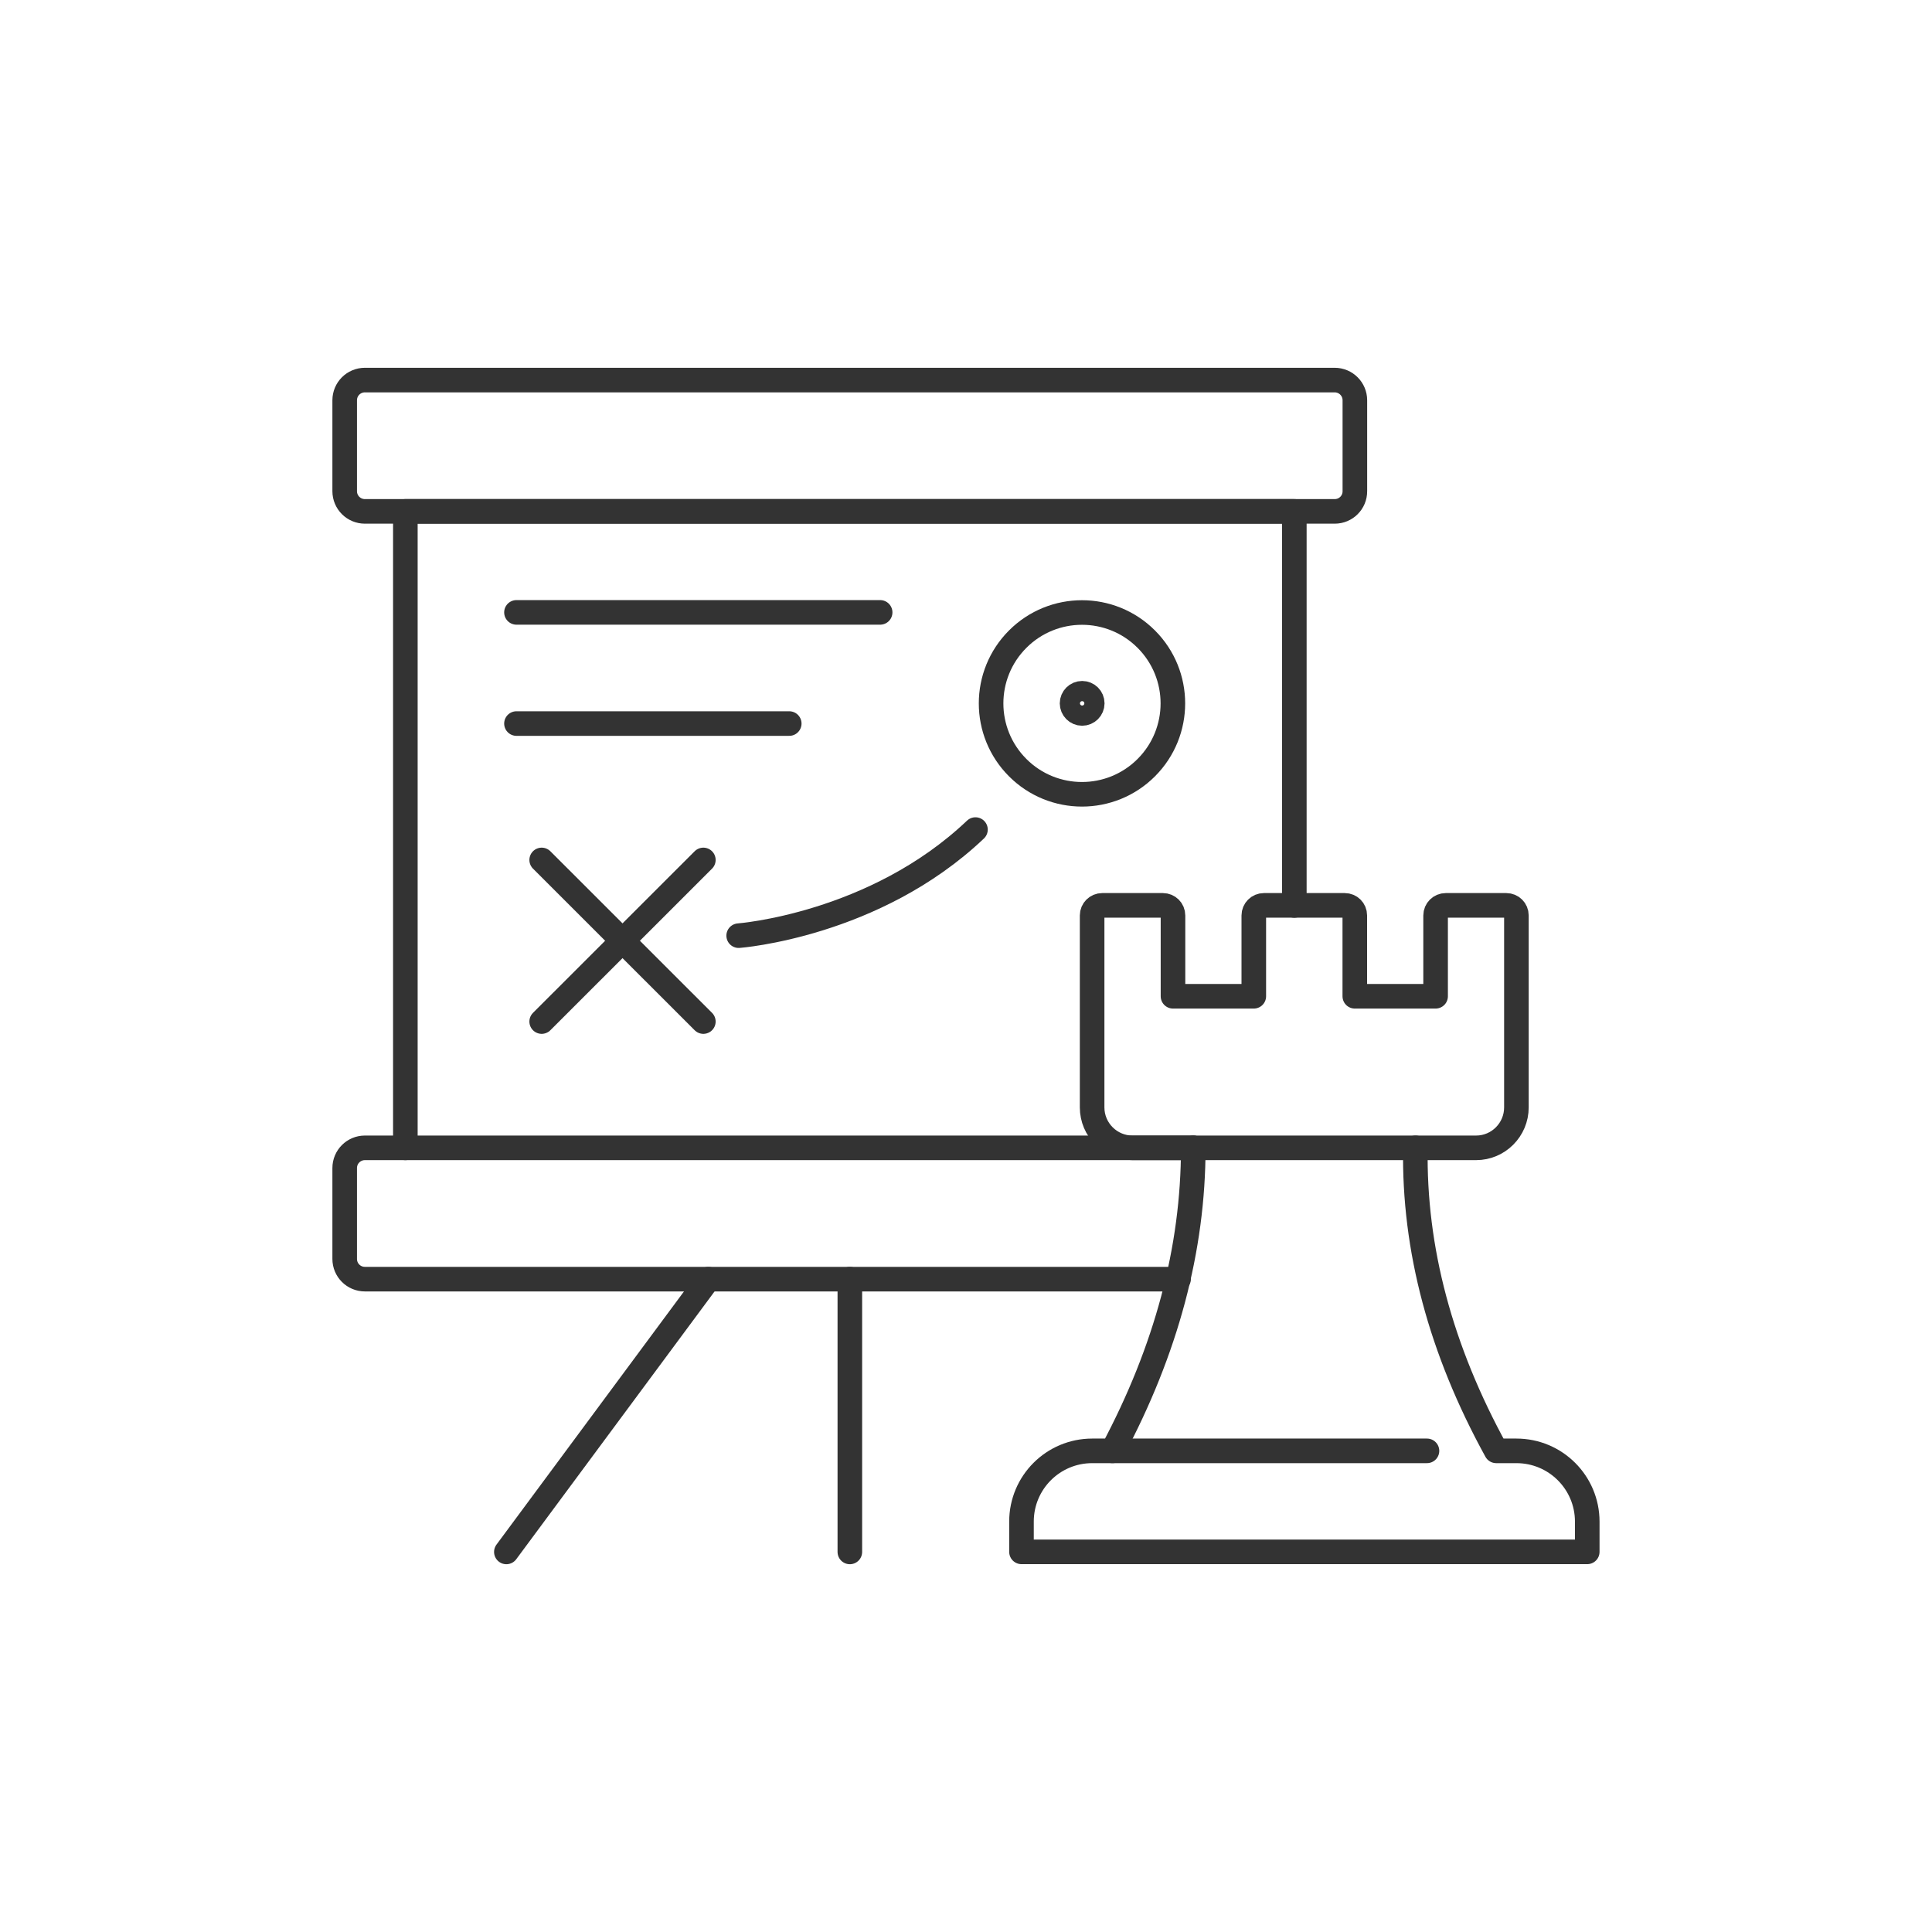 <svg xmlns="http://www.w3.org/2000/svg" xmlns:xlink="http://www.w3.org/1999/xlink" id="Capa_1" x="0px" y="0px" viewBox="0 0 288.83 288.83" style="enable-background:new 0 0 288.83 288.83;" xml:space="preserve"><style type="text/css">	.st0{fill:none;stroke:#333333;stroke-width:3.675;stroke-linecap:round;stroke-linejoin:round;stroke-miterlimit:10;}</style><g>	<g>		<g>			<g>				<path class="st0" d="M199.54,76.45H54.55c-1.67,0-3.02-1.35-3.02-3.02V59.84c0-1.67,1.35-3.02,3.02-3.02h144.98     c1.67,0,3.02,1.35,3.02,3.02v13.59C202.56,75.1,201.21,76.45,199.54,76.45z"></path>				<polyline class="st0" points="193.5,135.36 193.5,76.45 60.6,76.45 60.6,171.6     "></polyline>				<line class="st0" x1="127.05" y1="232.01" x2="127.05" y2="191.23"></line>				<line class="st0" x1="75.7" y1="232.01" x2="105.9" y2="191.23"></line>				<path class="st0" d="M176.19,191.23H54.55c-1.67,0-3.02-1.35-3.02-3.02v-13.59c0-1.67,1.35-3.02,3.02-3.02H178.4"></path>			</g>			<g>				<g>					<g>						<line class="st0" x1="80.98" y1="128.56" x2="105.15" y2="152.72"></line>						<line class="st0" x1="105.15" y1="128.56" x2="80.98" y2="152.72"></line>					</g>					<g>													<ellipse transform="matrix(0.707 -0.707 0.707 0.707 -26.965 145.194)" class="st0" cx="161.78" cy="105.15" rx="13.59" ry="13.59"></ellipse>						<path class="st0" d="M163.29,105.15c0,0.83-0.68,1.51-1.51,1.51s-1.51-0.68-1.51-1.51c0-0.83,0.68-1.51,1.51-1.51       S163.29,104.31,163.29,105.15z"></path>					</g>					<path class="st0" d="M110.43,139.88c0,0,20.29-1.51,35.4-15.86"></path>				</g>				<line class="st0" x1="77.21" y1="91.55" x2="131.58" y2="91.55"></line>				<line class="st0" x1="77.21" y1="108.17" x2="117.99" y2="108.17"></line>			</g>		</g>		<g>			<path class="st0" d="M237.29,227.48V232h-84.58v-4.53c0-5.84,4.73-10.57,10.57-10.57h3.03c8.06-15.1,12.08-30.2,12.08-45.3h-9.07    c-3.34,0-6.05-2.71-6.05-6.05v-28.69c0-0.84,0.68-1.51,1.51-1.51h9.07c0.83,0,1.51,0.66,1.51,1.51v12.08h12.08v-12.08    c0-0.84,0.68-1.51,1.51-1.51h12.08c0.84,0,1.51,0.66,1.51,1.51v12.08h12.08v-12.08c0-0.84,0.68-1.51,1.52-1.51h9.05    c0.83,0,1.51,0.66,1.51,1.51v28.69c0,3.34-2.7,6.05-6.03,6.05h-9.07c-0.25,15.1,3.78,30.2,12.08,45.3h3.02    C232.56,216.9,237.29,221.64,237.29,227.48z"></path>		</g>	</g>	<line class="st0" x1="178.4" y1="171.6" x2="211.62" y2="171.6"></line>	<line class="st0" x1="166.32" y1="216.9" x2="213.33" y2="216.9"></line></g></svg>